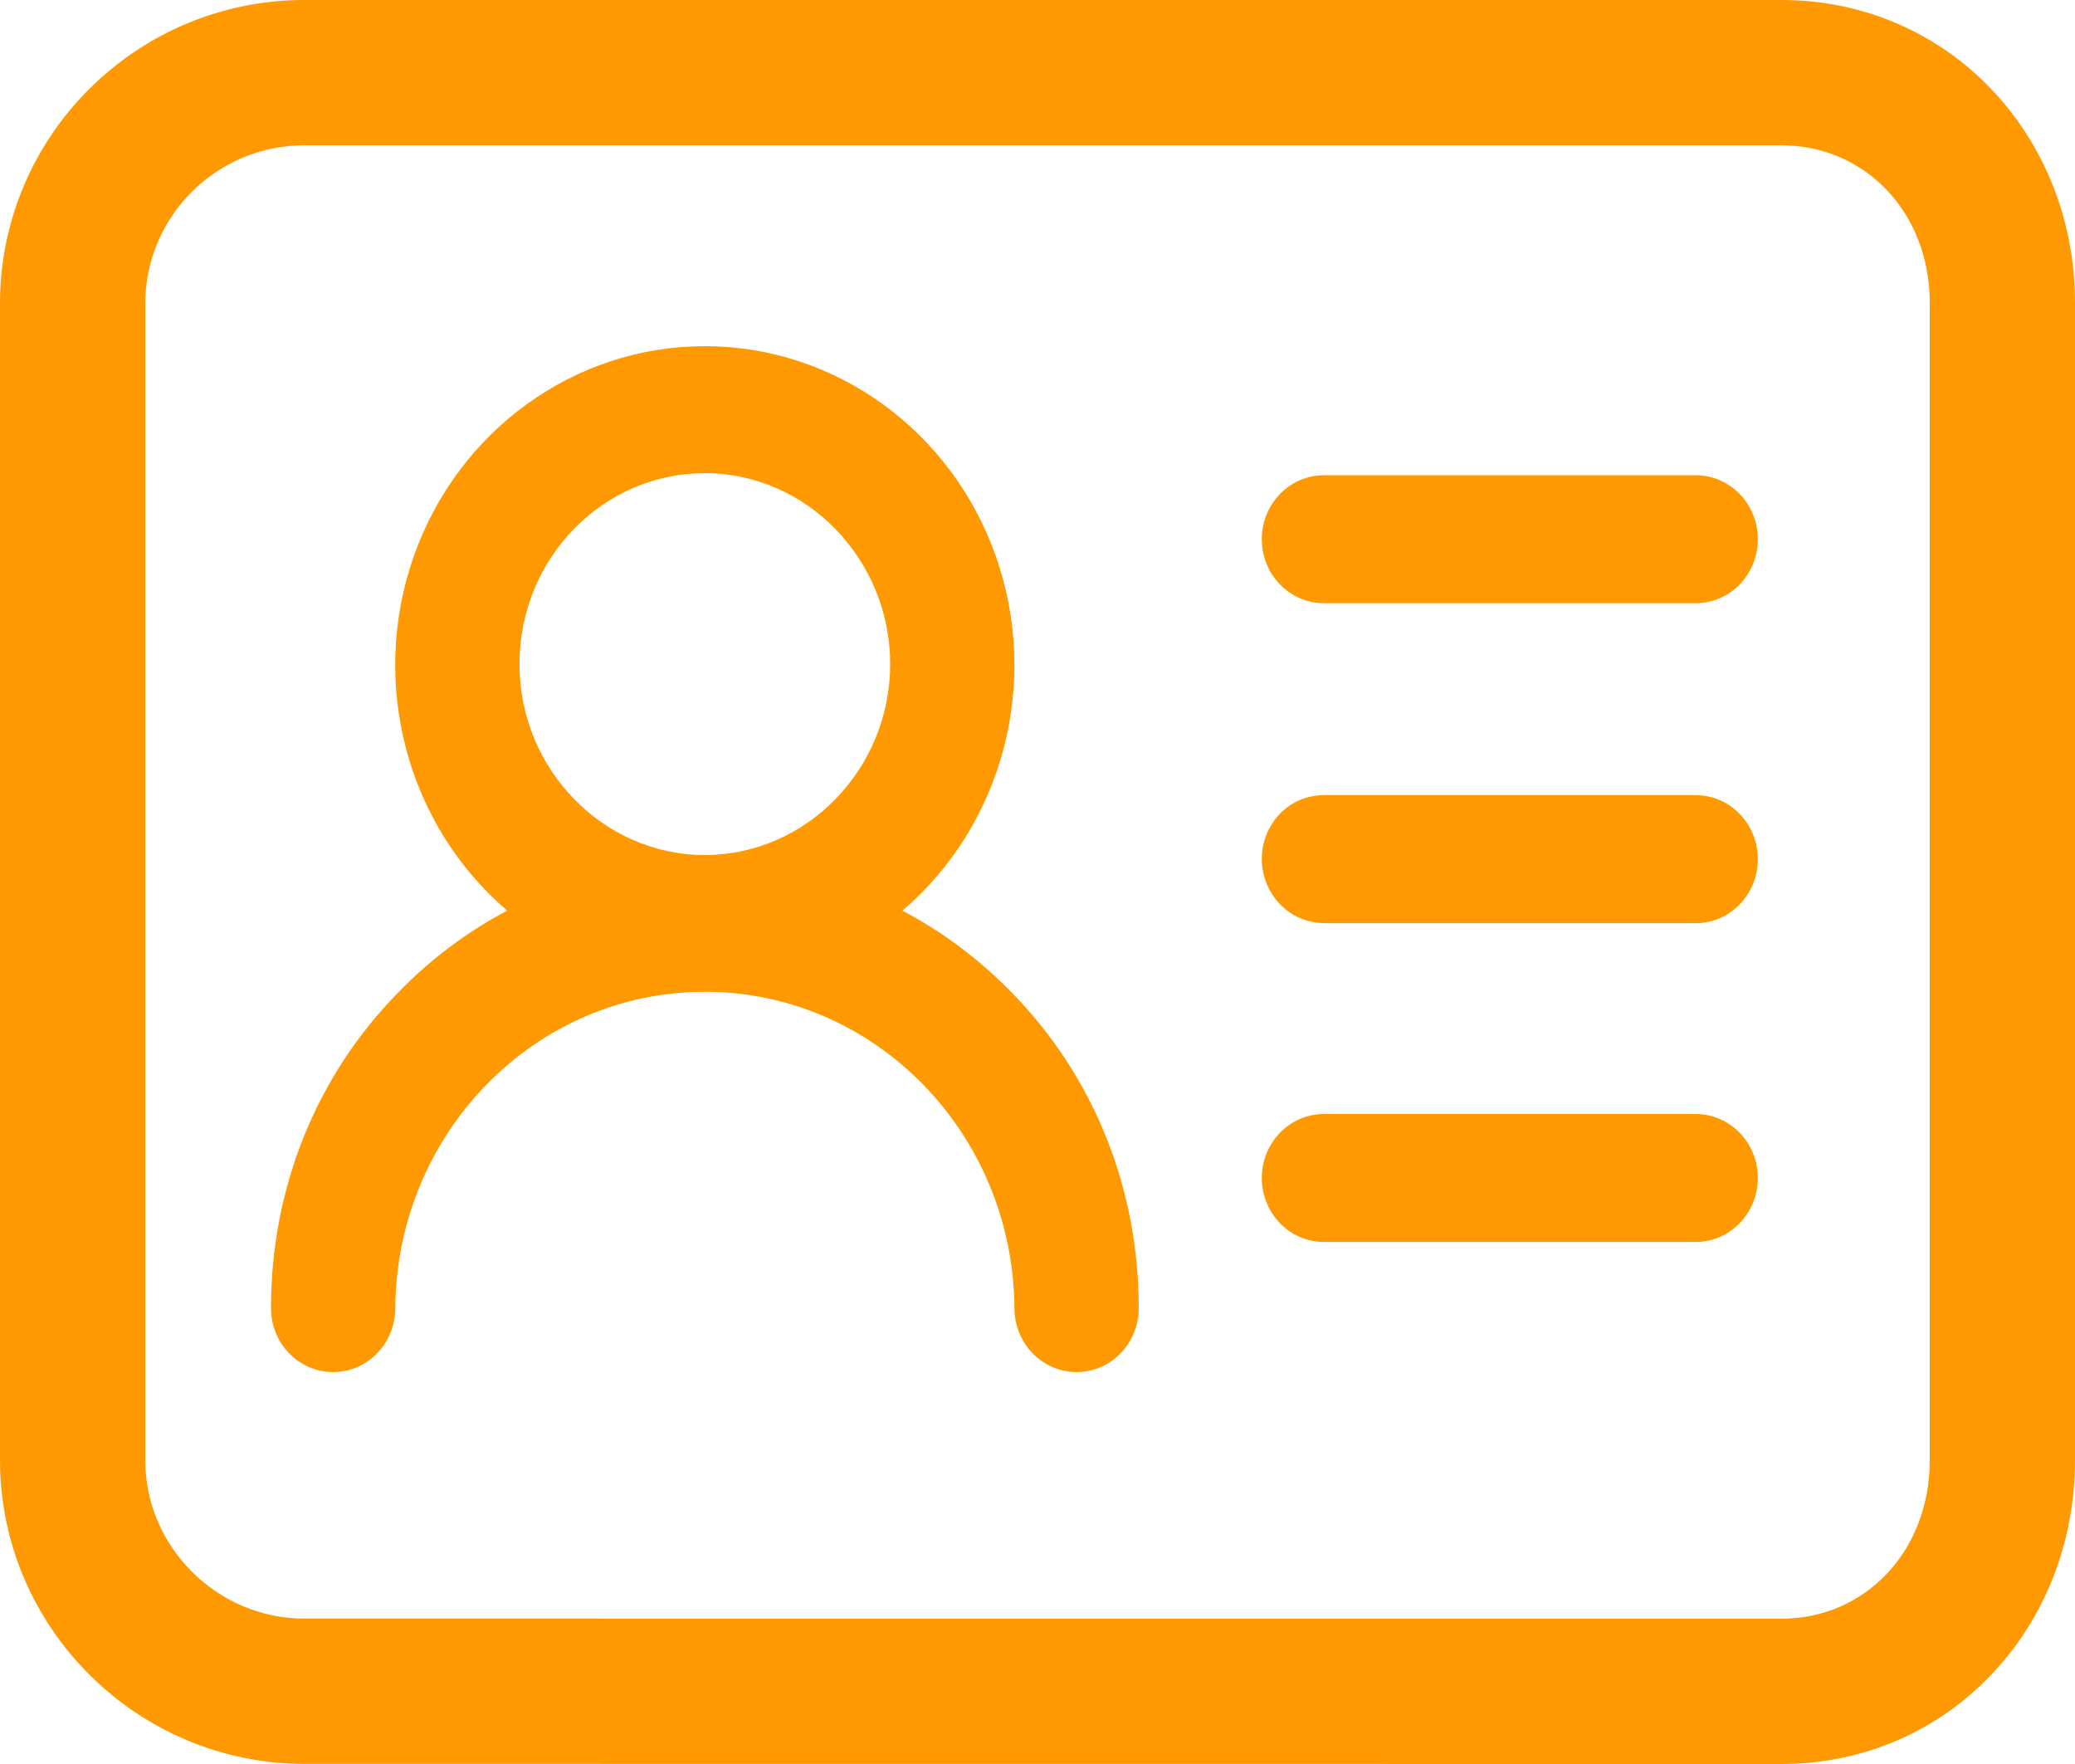<svg width="20" height="17" viewBox="0 0 20 17" fill="none" xmlns="http://www.w3.org/2000/svg" xmlns:xlink="http://www.w3.org/1999/xlink">
	<desc>
			Created with Pixso.
	</desc>
	<defs/>
	<path id="形状结合" d="M20 2.917C20 1.307 18.782 0 17.168 0L2.934 0C1.32 0 0 1.307 0 2.927L0 14.072C0 15.682 1.32 16.999 2.935 16.999L17.168 17C18.782 17 20 15.693 20 14.072L20 2.917ZM17.168 1.4L2.934 1.4C2.088 1.4 1.4 2.085 1.4 2.927L1.4 14.072C1.4 14.908 2.093 15.599 2.935 15.599L17.168 15.6C17.978 15.6 18.6 14.95 18.6 14.072L18.6 2.917C18.6 2.049 17.977 1.4 17.168 1.4ZM3.211 13.223C2.88 13.223 2.612 12.947 2.612 12.606C2.612 11.454 3.045 10.372 3.839 9.564C4.147 9.246 4.501 8.98 4.889 8.776C3.921 7.949 3.56 6.586 3.986 5.367C4.413 4.149 5.536 3.336 6.793 3.336C8.051 3.336 9.174 4.149 9.601 5.367C10.027 6.586 9.666 7.949 8.698 8.776C9.086 8.98 9.44 9.246 9.749 9.563C10.544 10.372 10.976 11.455 10.976 12.606C10.976 12.947 10.707 13.223 10.377 13.223C10.046 13.223 9.778 12.947 9.778 12.606C9.764 10.919 8.432 9.558 6.794 9.558C5.155 9.558 3.823 10.919 3.81 12.606C3.81 12.947 3.542 13.223 3.211 13.223ZM6.793 4.56C7.775 4.56 8.58 5.389 8.58 6.4C8.58 7.411 7.775 8.24 6.793 8.24C5.812 8.24 5.007 7.411 5.007 6.4C5.007 5.384 5.807 4.561 6.793 4.56ZM12.761 5.813L16.344 5.813C16.675 5.813 16.943 5.537 16.943 5.196C16.943 4.856 16.675 4.58 16.344 4.58L12.761 4.58C12.43 4.58 12.162 4.856 12.162 5.196C12.162 5.537 12.43 5.813 12.761 5.813ZM16.344 8.897L12.761 8.897L12.761 8.896C12.431 8.895 12.164 8.62 12.162 8.28C12.161 8.116 12.224 7.959 12.336 7.843C12.449 7.727 12.602 7.662 12.761 7.663L16.344 7.663C16.675 7.663 16.943 7.939 16.943 8.28C16.943 8.621 16.675 8.897 16.344 8.897ZM12.761 11.969L16.344 11.969C16.675 11.969 16.943 11.693 16.943 11.352C16.943 11.012 16.675 10.736 16.344 10.736L12.761 10.736C12.43 10.736 12.162 11.012 12.162 11.352C12.162 11.693 12.43 11.969 12.761 11.969Z" clip-rule="evenodd" fill="#FE9901" fill-opacity="1" fill-rule="evenodd"/>
</svg>
